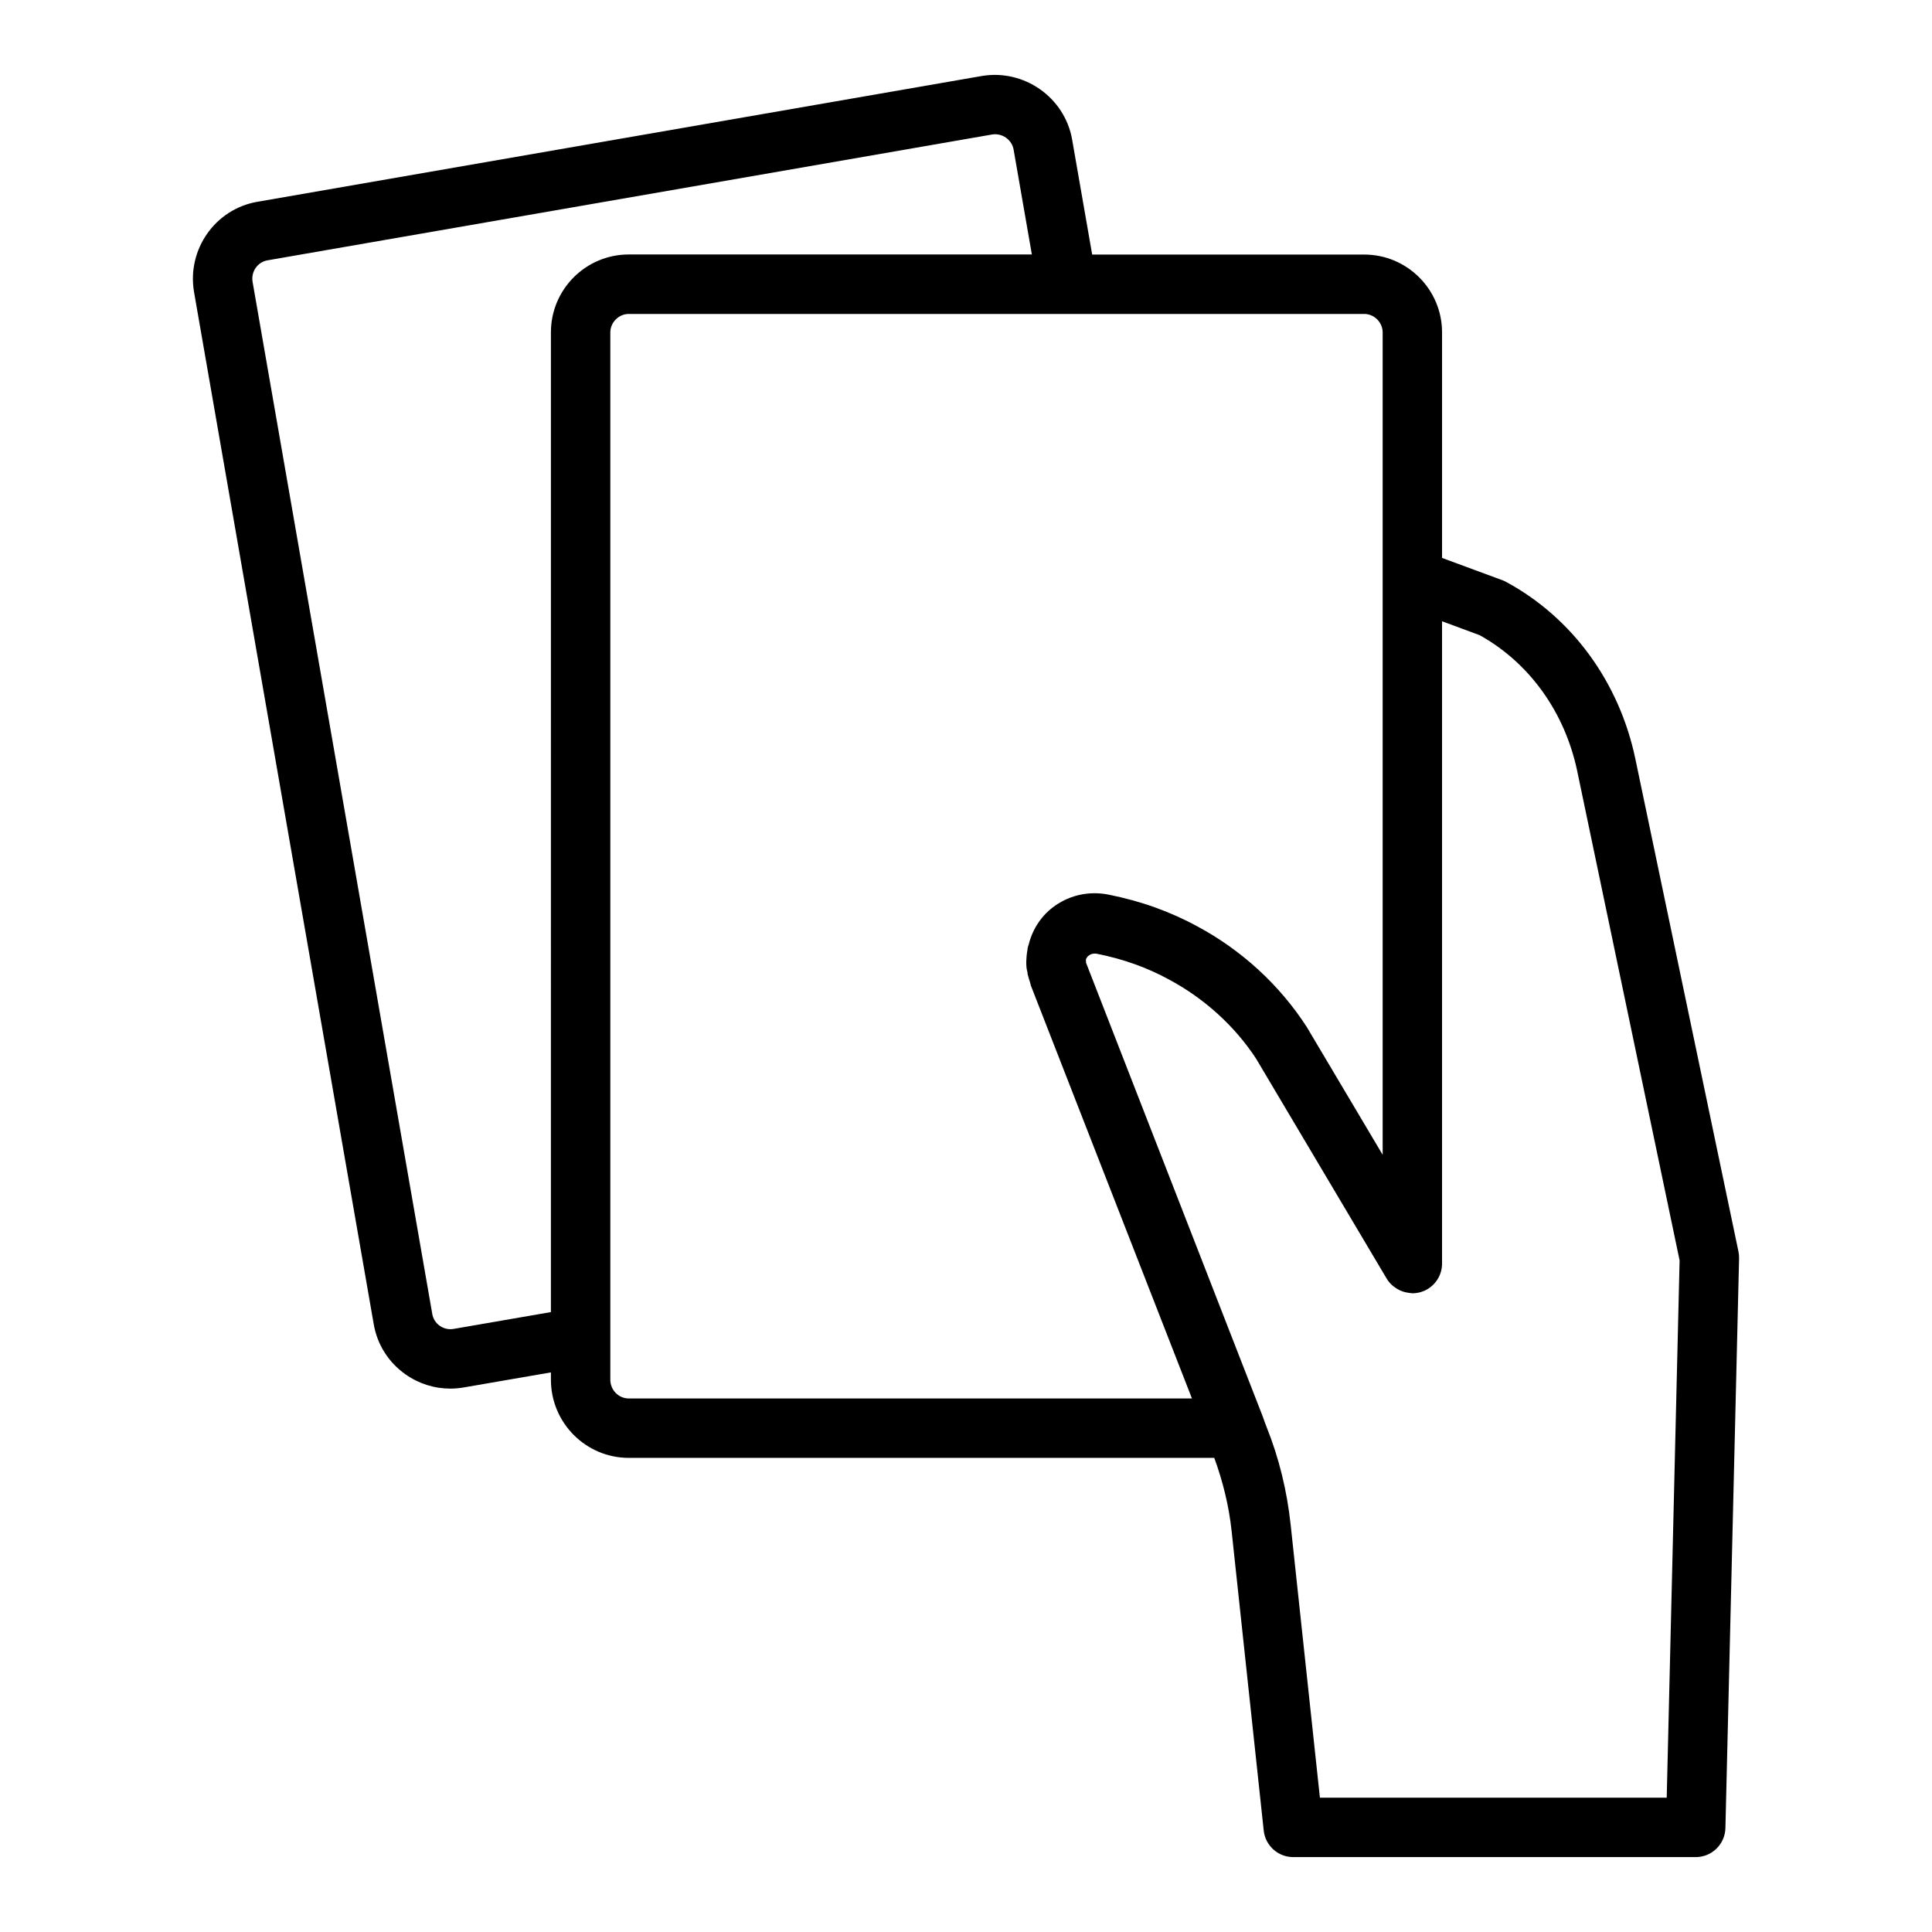 <?xml version="1.0" encoding="UTF-8"?>
<!-- Uploaded to: SVG Repo, www.svgrepo.com, Generator: SVG Repo Mixer Tools -->
<svg fill="#000000" width="800px" height="800px" version="1.1" viewBox="144 144 512 512" xmlns="http://www.w3.org/2000/svg">
 <path d="m604.71 475.68-27.312-130.51c-4.25-20.363-16.742-37.48-34.262-46.957-0.324-0.18-0.668-0.336-1.016-0.461l-15.961-5.894v-59.773c0-11.375-9.254-20.625-20.625-20.625h-72.098l-5.332-30.598c-2.023-11.125-12.762-18.586-23.887-16.727l-191.98 33.336c-11.176 1.906-18.727 12.609-16.82 23.898l47.617 273.51c0.922 5.426 3.922 10.172 8.441 13.348 3.519 2.477 7.625 3.769 11.855 3.769 1.176 0 2.352-0.102 3.527-0.301l23.141-3.996v1.949c0 11.414 9.254 20.703 20.625 20.703h155.17c2.254 6.191 3.887 12.672 4.602 19.414l8.504 79.352c0.43 4 3.805 7.035 7.824 7.035h106.66c4.273 0 7.766-3.41 7.871-7.684l3.621-150.99c0.016-0.598-0.047-1.203-0.168-1.797zm-340.51 20.496c-1.285 0.219-2.582-0.074-3.668-0.832-1.055-0.746-1.762-1.848-1.977-3.141l-47.617-273.5c-0.461-2.703 1.309-5.262 3.969-5.715l191.98-33.34c0.277-0.047 0.555-0.07 0.832-0.07 2.352 0 4.465 1.695 4.891 4.039l4.844 27.82h-106.83c-11.371 0-20.625 9.25-20.625 20.613v0.027l-0.004 259.64zm46.426 18.43c-2.691 0-4.883-2.227-4.883-4.957v-277.57c0-2.644 2.238-4.883 4.883-4.883h194.91c2.644 0 4.883 2.238 4.883 4.883v217.95l-20.156-33.938c-7.18-11.078-17.188-20.27-28.883-26.551-7.18-3.934-15.113-6.777-23.609-8.457-5.019-1-10.023 0.059-14.113 2.894-3.566 2.473-6.031 6.199-7.035 10.312-0.07 0.277-0.195 0.523-0.254 0.805-0.016 0.066-0.012 0.133-0.023 0.199-0.012 0.055-0.035 0.105-0.043 0.164-0.008 0.055 0.012 0.109 0.004 0.164-0.391 2.113-0.441 4.219-0.145 5.527 0.02 0.188 0.098 0.305 0.125 0.484 0.031 0.18 0.016 0.352 0.051 0.531 0.191 0.785 0.41 1.523 0.637 2.168 0.09 0.266 0.133 0.625 0.223 0.871l42.68 109.4zm275.07 105.8h-91.906l-7.75-72.309c-0.961-9.043-3.121-17.805-6.359-25.867l-0.738-1.965c-0.066-0.238-0.152-0.477-0.242-0.715 0-0.004 0-0.012-0.004-0.016l-1.062-2.727-45.82-117.66-0.039-0.816c0.137-0.719 1.184-1.906 2.953-1.562 6.887 1.359 13.309 3.656 19.133 6.848 9.402 5.051 17.426 12.387 23.016 20.938l34.633 58.332c0.414 0.699 0.945 1.285 1.527 1.805 0.184 0.168 0.391 0.293 0.586 0.438 0.43 0.32 0.875 0.594 1.355 0.82 0.254 0.117 0.5 0.219 0.766 0.309 0.492 0.168 1 0.273 1.52 0.344 0.254 0.035 0.5 0.09 0.758 0.098 0.09 0.004 0.176 0.035 0.266 0.035 0.691 0 1.391-0.094 2.082-0.281 3.422-0.938 5.789-4.047 5.789-7.59v-170.22l9.957 3.68c13.191 7.32 22.609 20.438 25.875 36.074l27.121 129.62z"/>
</svg>